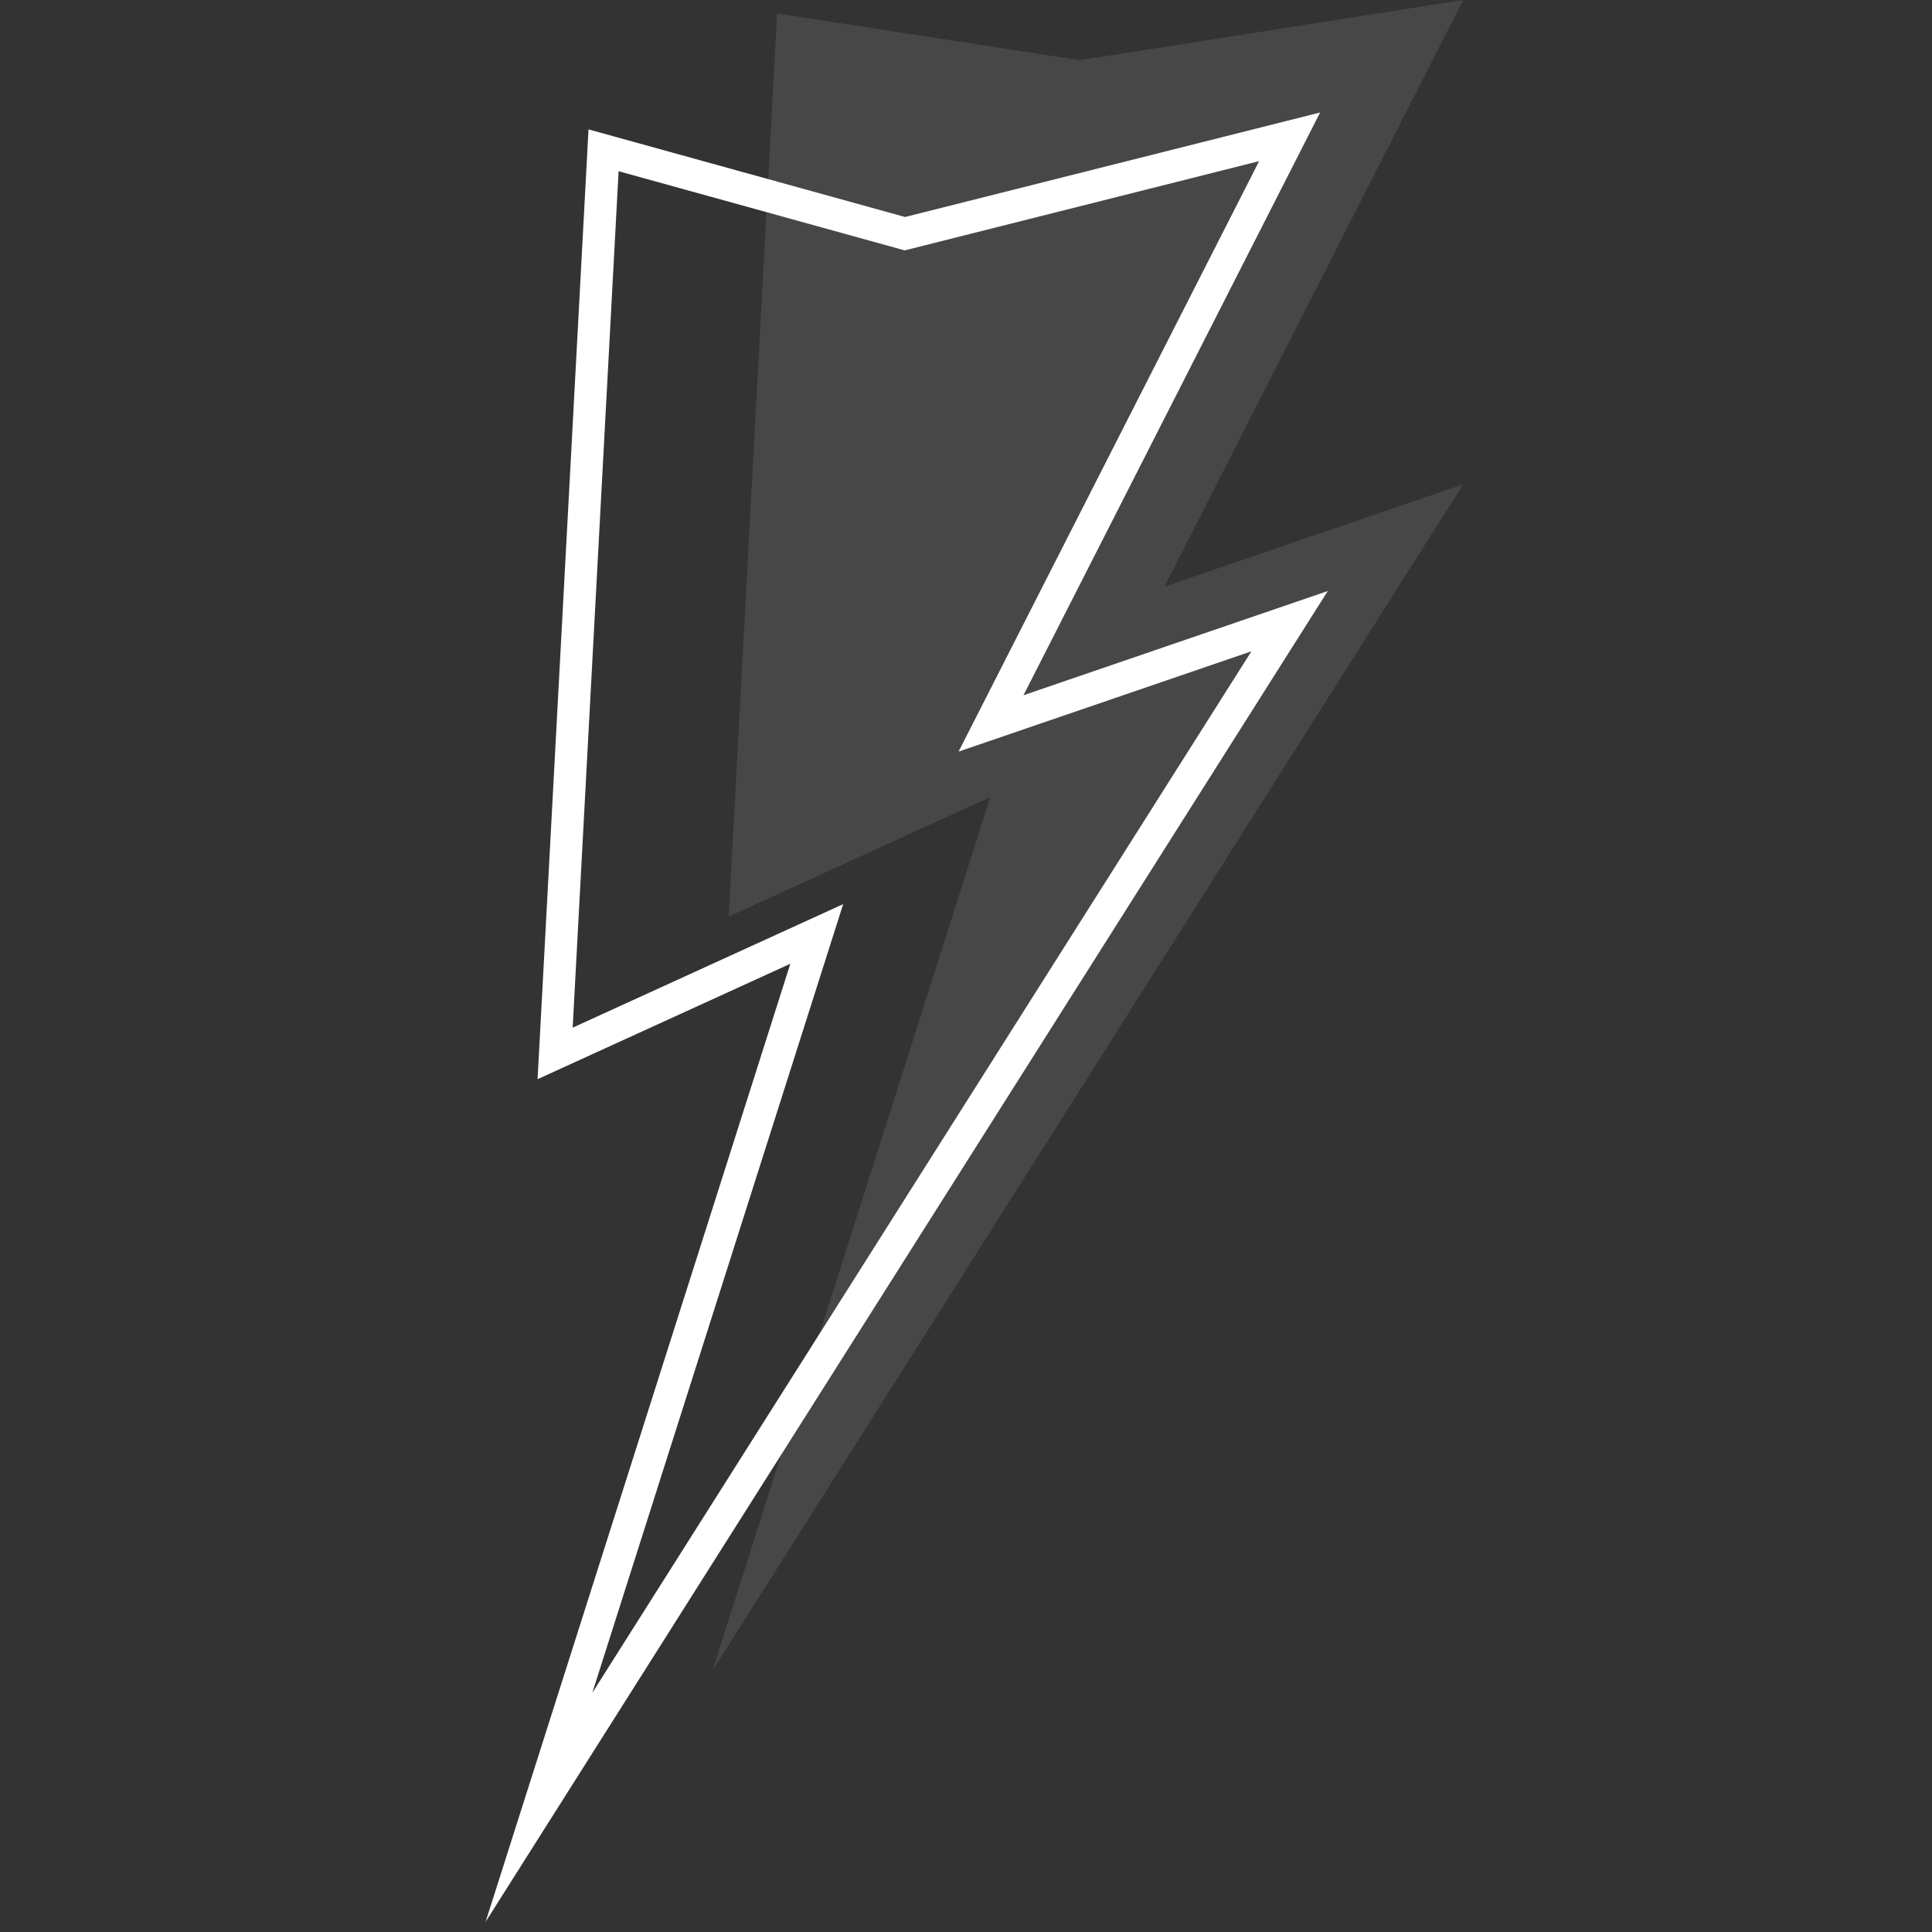 <svg id="Layer_1" data-name="Layer 1" xmlns="http://www.w3.org/2000/svg" viewBox="0 0 239.34 239.34"><rect x="0" y="0" width="239.34" height="239.34" fill="#333333" stroke="none"/><defs><style>.cls-1{fill:none;stroke:#fff;stroke-miterlimit:10;stroke-width:4px;}.cls-2{fill:#fff;opacity:0.1;}</style></defs><title>Artboard 1</title><polygon class="cls-1" points="74.77 18.62 112.1 28.95 159.76 16.95 122.77 89.62 159.76 76.95 66.77 223.89 101.18 115.7 68.77 130.5 74.77 18.62"/><polyline class="cls-2" points="88.27 206.94 122.68 98.74 90.27 113.55 96.27 1.67 133.76 7.46 181.26 0 144.26 72.67 181.26 60 88.27 206.94"/></svg>
